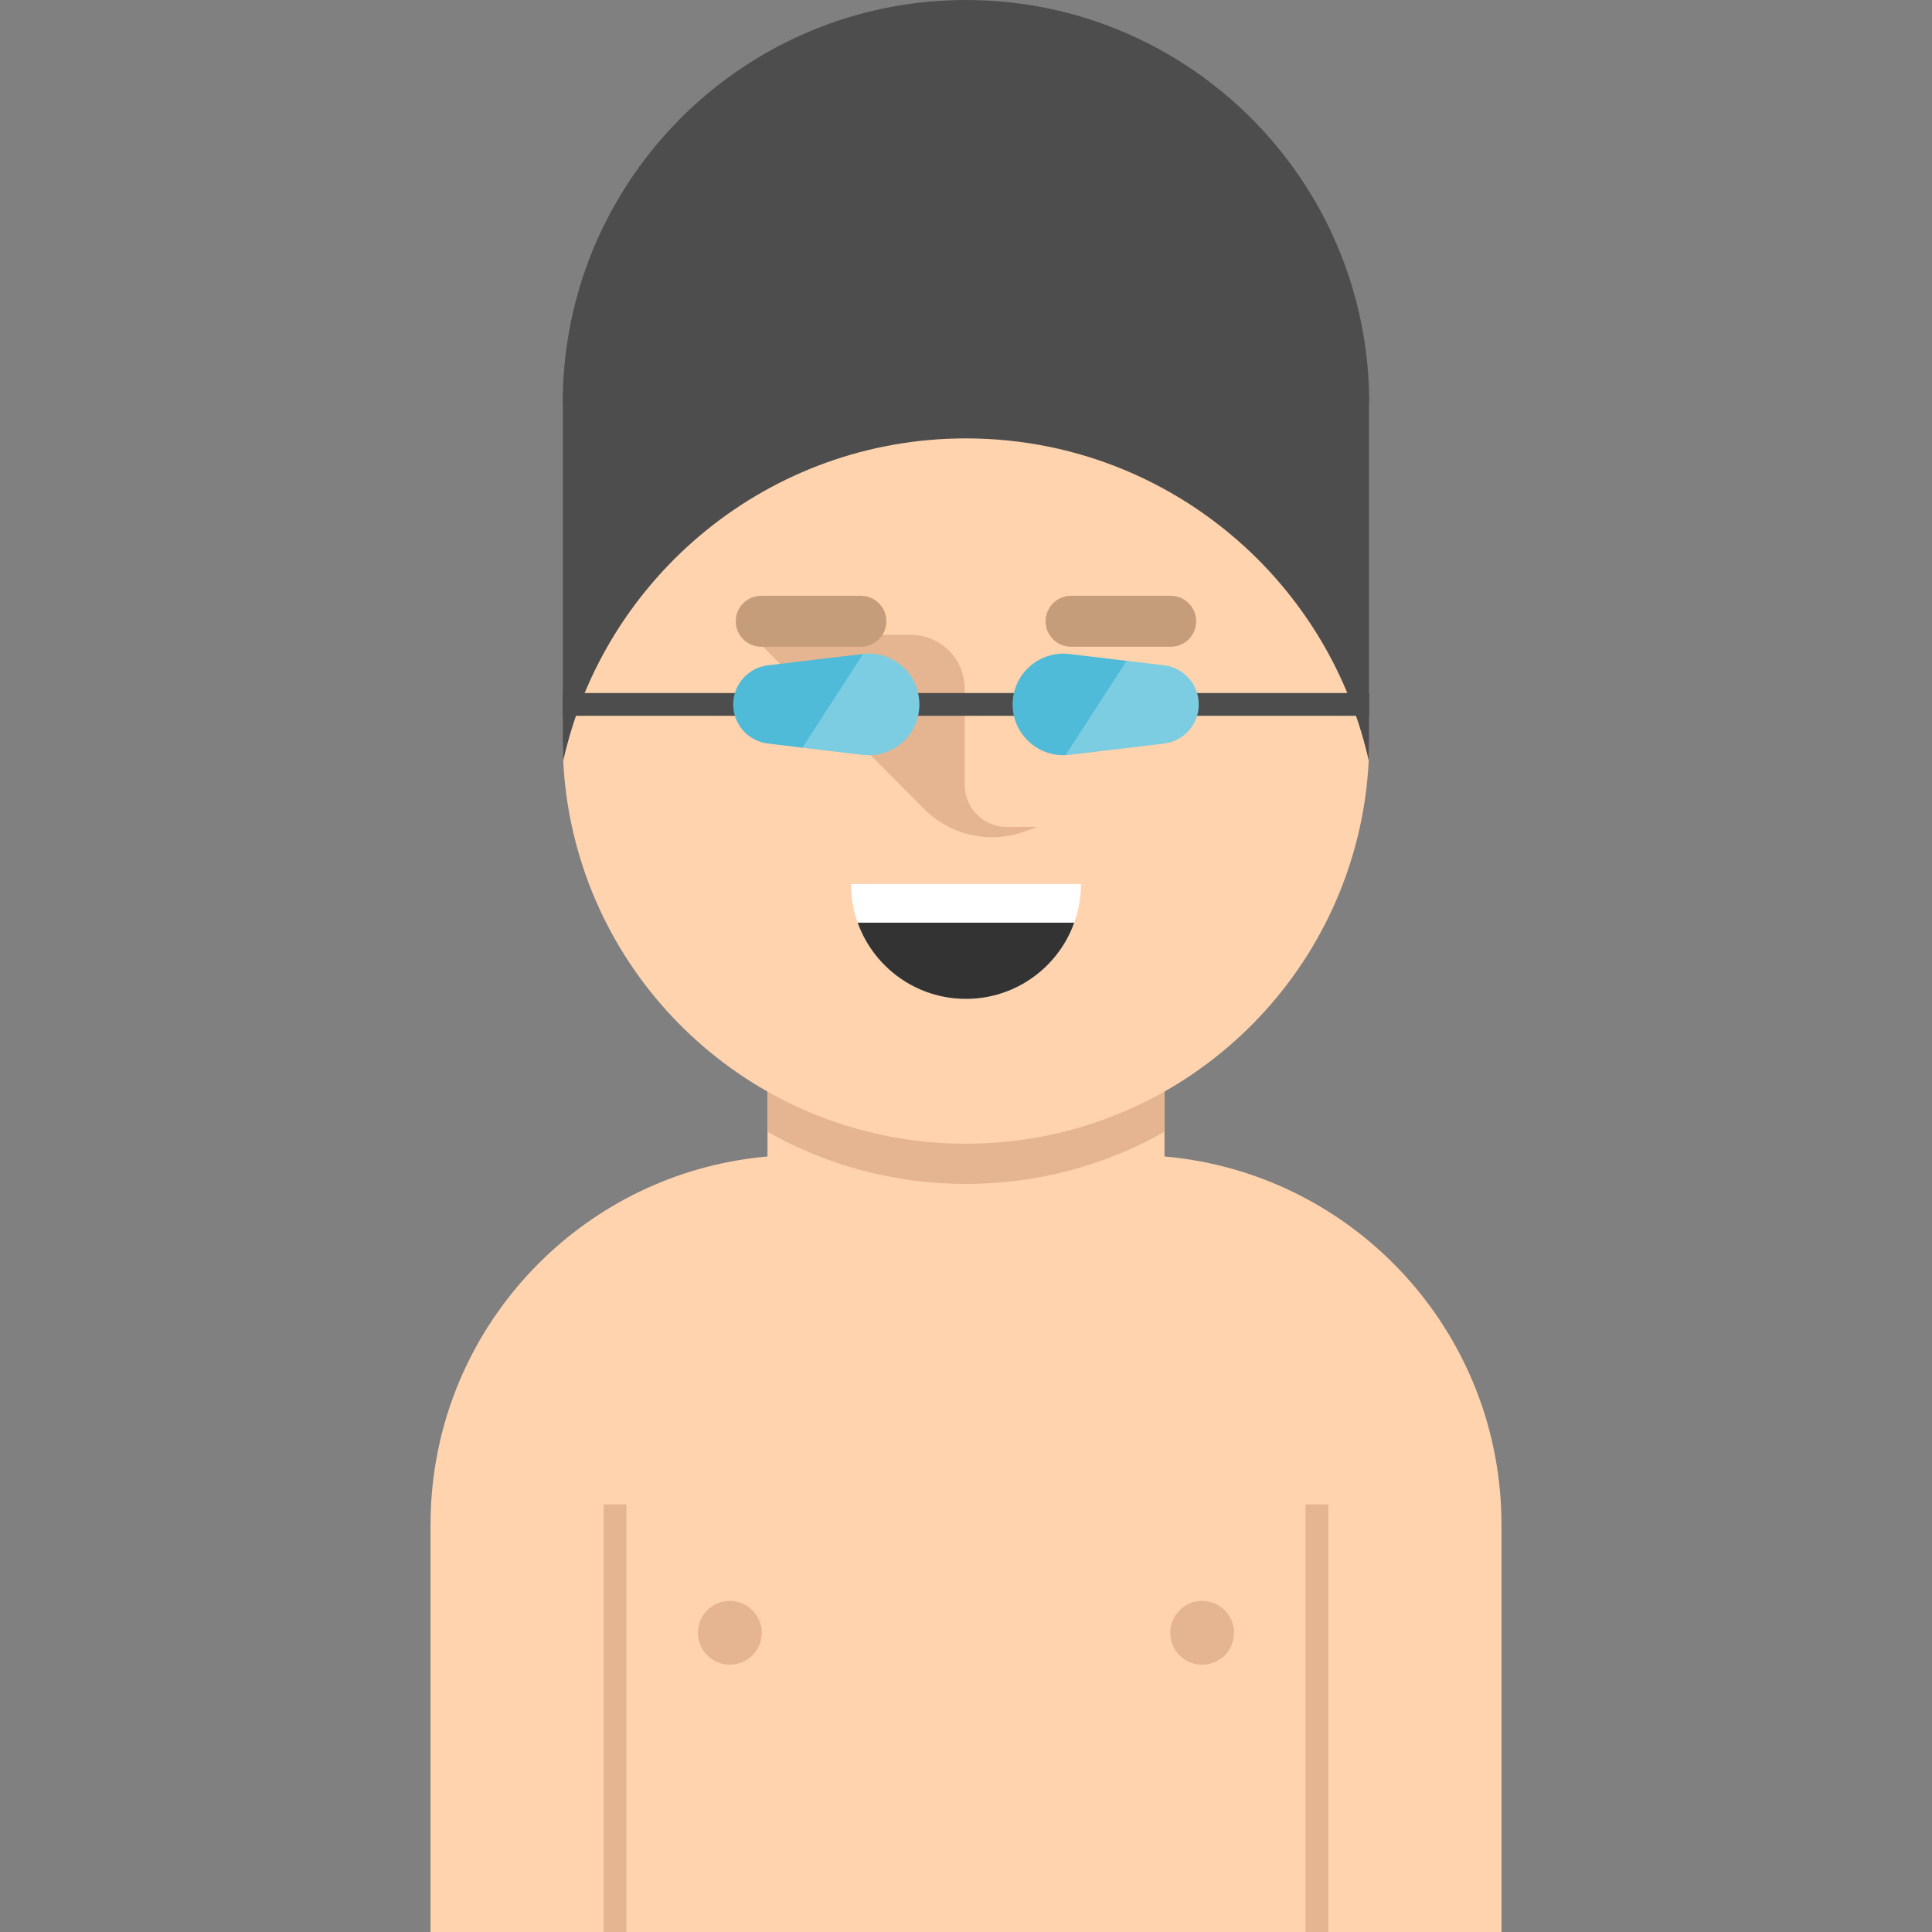 <?xml version="1.0" encoding="iso-8859-1"?>
<!-- Uploaded to: SVG Repo, www.svgrepo.com, Generator: SVG Repo Mixer Tools -->
<svg version="1.1" id="Layer_1" xmlns="http://www.w3.org/2000/svg" xmlns:xlink="http://www.w3.org/1999/xlink" 
	 viewBox="0 0 424 424" xml:space="preserve">
<rect x="0" y="0" width="424" height="424" fill="#808080" stroke="none"/>
<g>
	<path style="fill:#FFD3AE;" d="M329.515,334.607v89.39H94.485v-89.39c0-39.62,28.4-72.6,65.95-79.7c4.91-0.93,9.99-1.42,15.17-1.42
		h72.79c5.18,0,10.26,0.49,15.17,1.42C301.115,262.007,329.515,294.987,329.515,334.607z"/>
	<g>
		<rect x="132.485" y="330.153" style="fill:#E5B591;" width="5" height="93.847"/>
		<rect x="286.515" y="330.153" style="fill:#E5B591;" width="5" height="93.847"/>
	</g>
	<path style="fill:#FFD3AE;" d="M255.565,230.82v29.77c0,12.02-4.87,22.92-12.76,30.8c-7.88,7.88-18.78,12.76-30.81,12.76
		c-24.06,0-43.56-19.5-43.56-43.56v-29.77L255.565,230.82L255.565,230.82z"/>
	<path style="fill:#E5B591;" d="M255.565,224.32v24.06c-12.86,7.29-27.73,11.45-43.57,11.45c-15.84,0-30.7-4.16-43.56-11.45v-24.06
		L255.565,224.32L255.565,224.32z"/>
	<path style="fill:#FFD3AE;" d="M300.49,88.5v74c0,1.48-0.04,2.96-0.11,4.42c-0.13,2.56-0.36,5.09-0.7,7.59
		c-0.55,4.09-1.39,8.1-2.49,11.99c-5.68,20.22-18.36,37.5-35.26,49.07c-0.19,0.14-0.39,0.27-0.58,0.4
		c-14.1,9.49-31.08,15.03-49.36,15.03s-35.26-5.54-49.36-15.03c-0.19-0.13-0.39-0.26-0.58-0.4c-16.9-11.57-29.58-28.85-35.26-49.07
		c-1.1-3.89-1.94-7.9-2.49-11.99c-0.34-2.49-0.57-5-0.69-7.55c-0.08-1.48-0.12-2.96-0.12-4.46v-74
		C123.49,84.44,300.49,84.44,300.49,88.5z"/>
	<g>
		<path style="fill:#E5B591;" d="M164.863,139.333h35.044c6.522,0,11.81,5.287,11.81,11.81v21.123c0,5.092,4.128,9.22,9.22,9.22
			h6.748l-2.943,1.044c-7.666,2.72-16.214,0.773-21.946-4.999L164.863,139.333z"/>
	</g>
	<g>
		<path style="fill:#C69D7B;" d="M188.931,141.934h-21.875c-3.087,0-5.59-2.503-5.59-5.59l0,0c0-3.087,2.503-5.59,5.59-5.59h21.875
			c3.087,0,5.59,2.503,5.59,5.59l0,0C194.521,139.431,192.018,141.934,188.931,141.934z"/>
		<path style="fill:#C69D7B;" d="M256.931,141.934h-21.875c-3.087,0-5.59-2.503-5.59-5.59l0,0c0-3.087,2.503-5.59,5.59-5.59h21.875
			c3.087,0,5.59,2.503,5.59,5.59l0,0C262.521,139.431,260.018,141.934,256.931,141.934z"/>
	</g>
	<path style="fill:#FFFFFF;" d="M237.225,193.997c0,2.98-0.52,5.83-1.48,8.49c-0.45,1.28-1.01,2.51-1.65,3.68
		c-4.3,7.78-12.58,13.05-22.1,13.05c-9.53,0-17.81-5.27-22.11-13.05c-0.65-1.17-1.21-2.4-1.66-3.68c-0.96-2.66-1.47-5.51-1.47-8.49
		H237.225z"/>
	<path style="fill:#333333;" d="M235.745,202.487c-0.45,1.28-1.01,2.51-1.65,3.68c-4.3,7.78-12.58,13.05-22.1,13.05
		c-9.53,0-17.81-5.27-22.11-13.05c-0.65-1.17-1.21-2.4-1.66-3.68H235.745z"/>
	<rect x="123.497" y="152.095" style="fill:#4D4D4D;" width="176.993" height="5"/>
	<g>
		<circle style="fill:#E5B591;" cx="160.175" cy="358.337" r="7"/>
		<circle style="fill:#E5B591;" cx="263.825" cy="358.337" r="7"/>
	</g>
	<g>
		<path style="fill:#50BBD8;" d="M201.76,154.6c0,6.68-5.84,11.86-12.47,11.06l-13.18-1.57l-7.58-0.91
			c-2.17-0.26-4.08-1.31-5.44-2.85c-1.36-1.53-2.18-3.54-2.18-5.73c0-4.38,3.28-8.07,7.62-8.59l20.76-2.48
			c0.04,0,0.09-0.01,0.13-0.01c0.42-0.05,0.82-0.07,1.22-0.07C196.69,143.45,201.76,148.37,201.76,154.6z"/>
		<path style="fill:#50BBD8;" d="M263.07,154.6c0,2.19-0.82,4.2-2.18,5.73c-1.36,1.54-3.26,2.59-5.44,2.85l-20.75,2.48
			c-0.28,0.03-0.57,0.05-0.84,0.06c-3.15,0.15-6.06-1.03-8.18-3.07c-2.12-2.01-3.45-4.86-3.45-8.05c0-6.23,5.06-11.15,11.12-11.15
			c0.44,0,0.89,0.03,1.35,0.08l3.12,0.37l9.43,1.13l8.2,0.98C259.8,146.53,263.07,150.22,263.07,154.6z"/>
	</g>
	<path style="opacity:0.26;fill:#FFFFFF;enable-background:new    ;" d="M263.07,154.6c0,2.19-0.82,4.2-2.18,5.73
		c-1.36,1.54-3.26,2.59-5.44,2.85l-20.75,2.48c-0.28,0.03-0.57,0.05-0.84,0.06l13.39-20.69l8.2,0.98
		C259.8,146.53,263.07,150.22,263.07,154.6z"/>
	<path style="opacity:0.26;fill:#FFFFFF;enable-background:new    ;" d="M201.76,154.6c0,6.68-5.84,11.86-12.47,11.06l-13.18-1.57
		l13.31-20.57c0.42-0.05,0.82-0.07,1.22-0.07C196.69,143.45,201.76,148.37,201.76,154.6z"/>
	<path style="fill:#4D4D4D;" d="M300.49,88.5v74c0,1.48-0.04,2.96-0.11,4.42c-3.81-17.04-12.42-32.26-24.34-44.19
		c-16.4-16.38-39.04-26.52-64.05-26.52c-43.2,0-79.36,30.26-88.38,70.75c-0.08-1.48-0.12-2.96-0.12-4.46v-74
		c0-4.06,0.27-8.06,0.81-11.98C130.14,33.31,167.18,0,211.99,0c24.44,0,46.56,9.91,62.58,25.92c13.36,13.35,22.46,30.95,25.11,50.6
		C300.22,80.44,300.49,84.44,300.49,88.5z"/>
</g>
</svg>